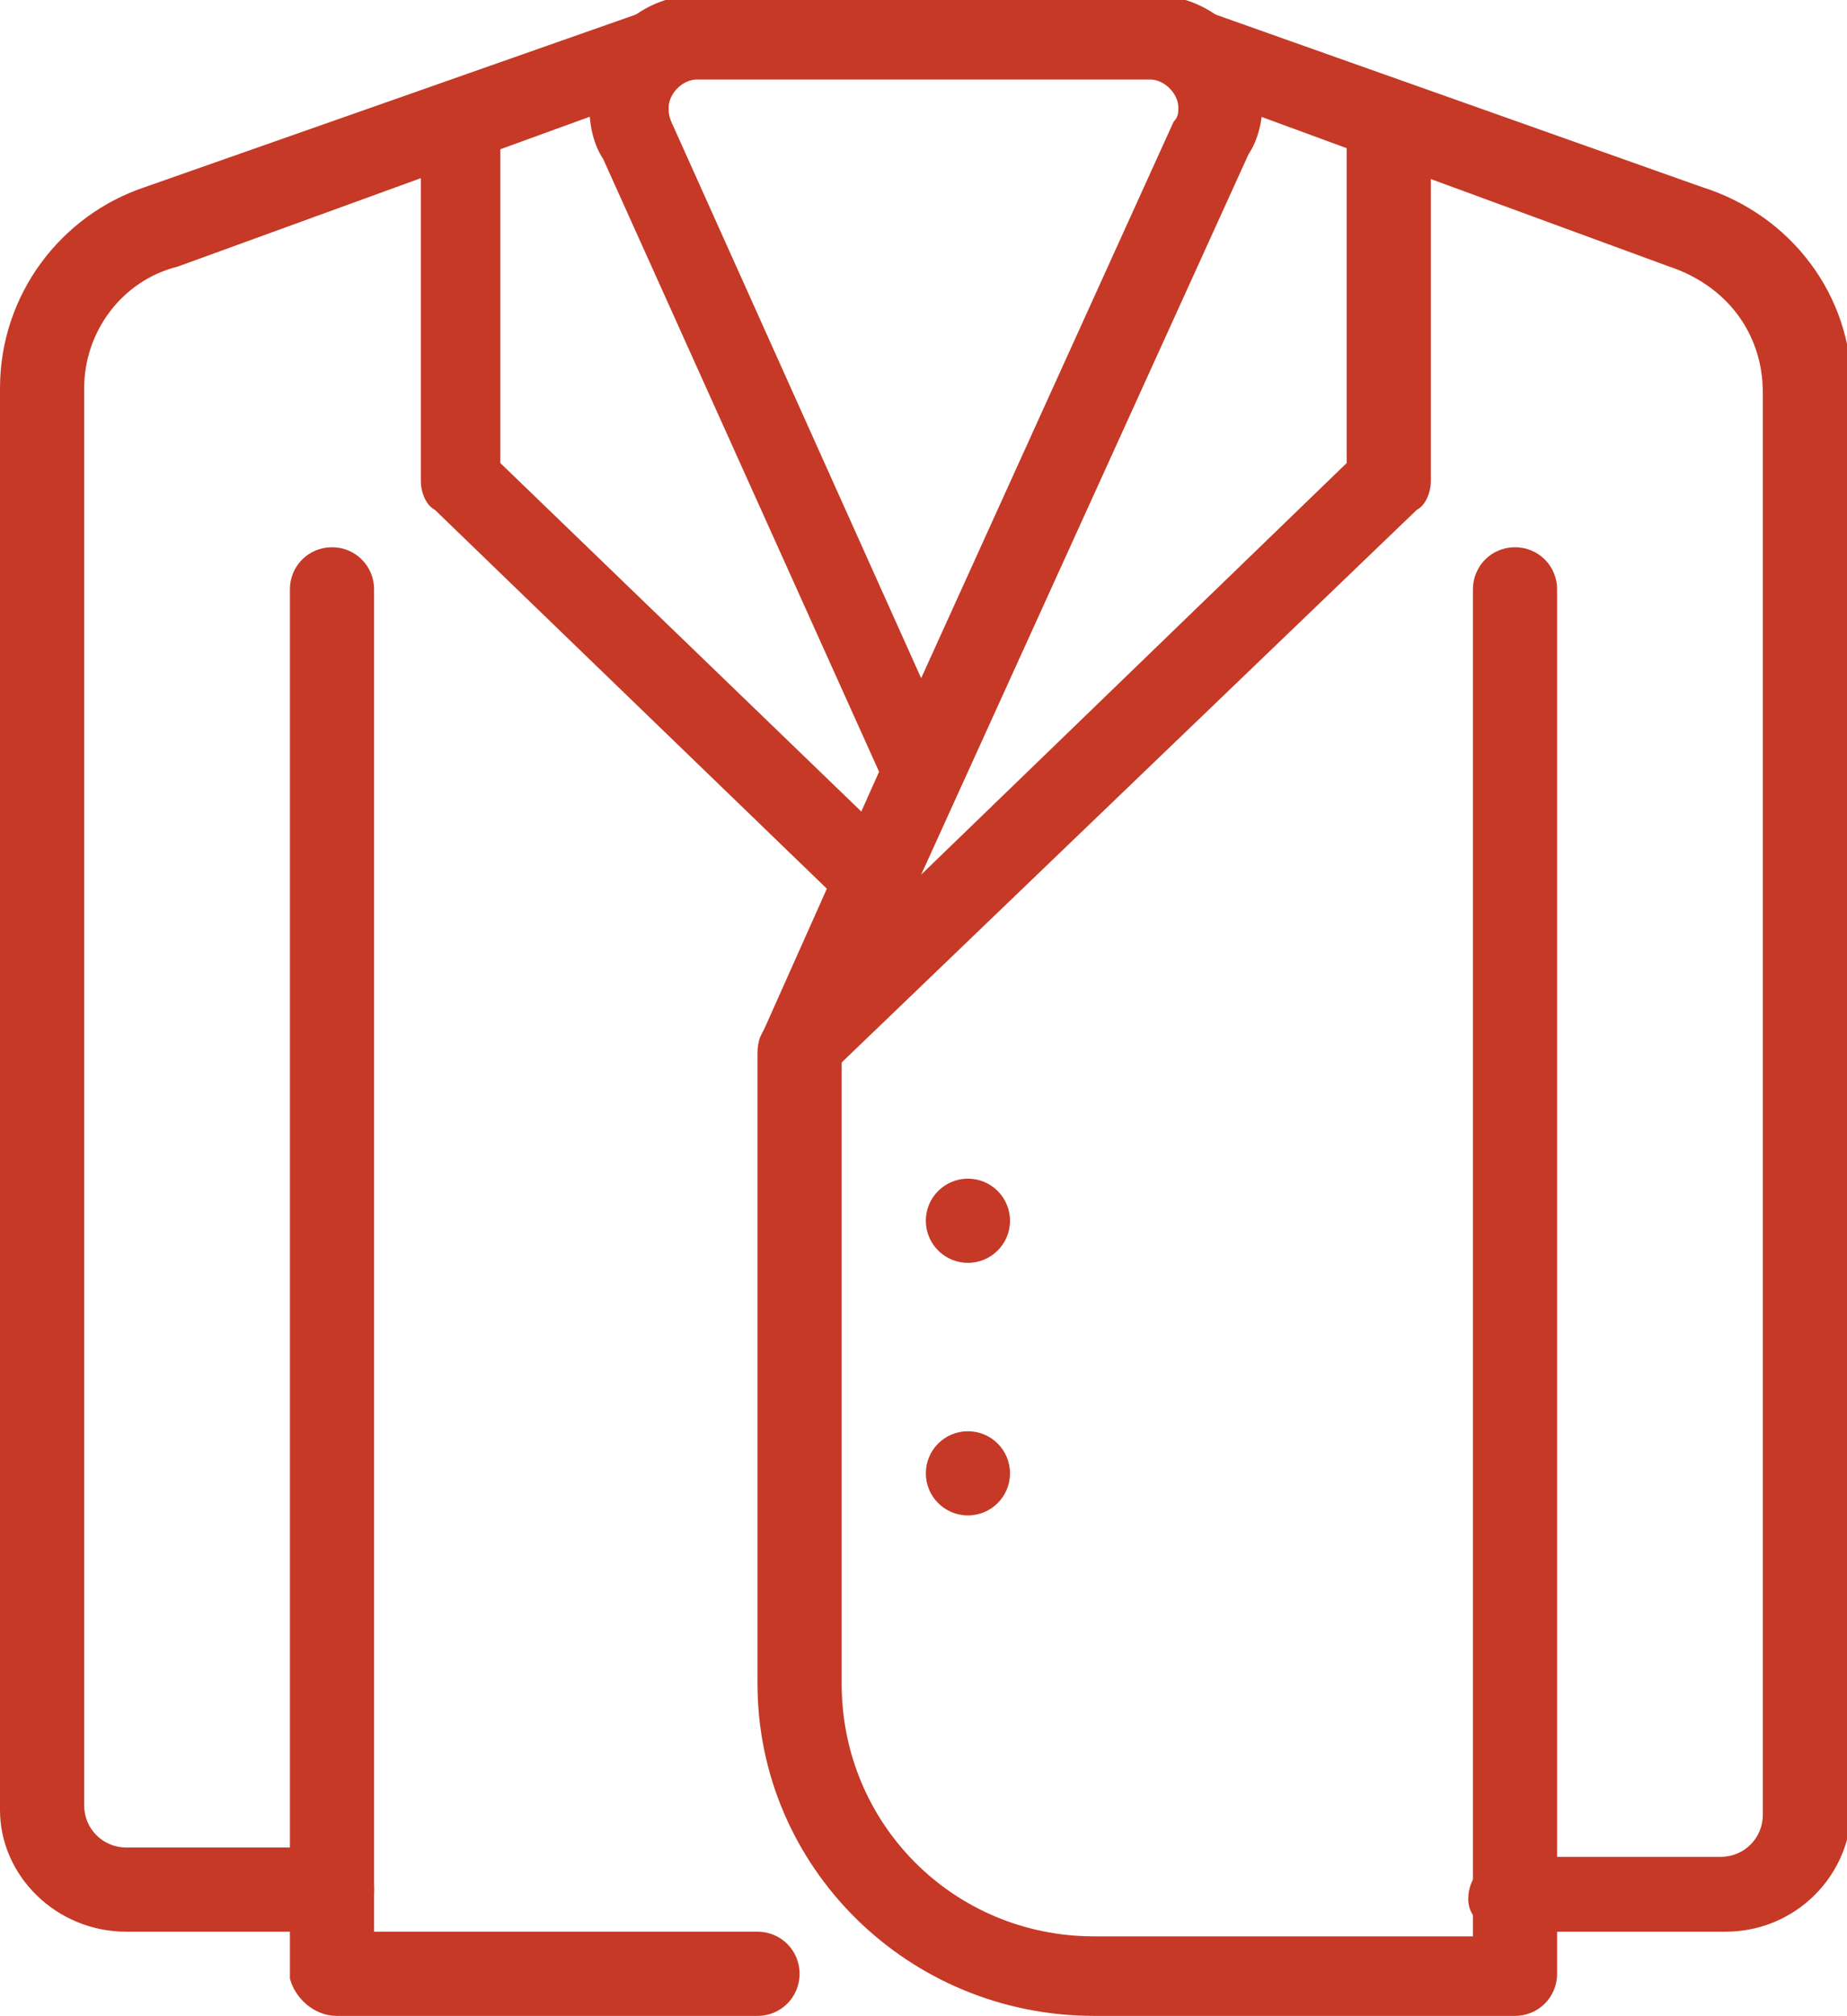 <?xml version="1.0" encoding="utf-8"?>
<!-- Generator: Adobe Illustrator 26.0.1, SVG Export Plug-In . SVG Version: 6.00 Build 0)  -->
<svg version="1.1" id="編集モード" xmlns="http://www.w3.org/2000/svg" xmlns:xlink="http://www.w3.org/1999/xlink" x="0px"
	 y="0px" viewBox="0 0 39.5 43.1" style="enable-background:new 0 0 39.5 43.1;" xml:space="preserve">
<style type="text/css">
	.st0{fill:#C53926;}
</style>
<g>
	<path class="st0" d="M32.4,41.3h4.5c1.5,0,2.7-1.2,2.7-2.7V8.3c0-2-1.3-3.7-3.2-4.3L25.4,0.1c-0.4-0.2-0.9,0.1-1.1,0.5
		c-0.2,0.4,0.1,0.9,0.5,1.1l10.9,4c1.2,0.4,2,1.4,2,2.7v30.4c0,0.5-0.4,0.9-0.9,0.9h-4.5c-0.5,0-0.9,0.4-0.9,0.9
		S31.9,41.3,32.4,41.3z"/>
</g>
<g>
	<path class="st0" d="M2.7,41.3h4.4c0.5,0,0.9-0.4,0.9-0.9s-0.4-0.9-0.9-0.9H2.7c-0.5,0-0.9-0.4-0.9-0.9V8.3c0-1.2,0.8-2.3,2-2.6
		l11-4c0.4-0.2,0.7-0.6,0.5-1.1c-0.2-0.4-0.6-0.7-1.1-0.5L3.1,4C1.3,4.6,0,6.3,0,8.3l0,30.4C0,40.1,1.2,41.3,2.7,41.3z"/>
	<path class="st0" d="M16.6,23.1c-0.3-0.2-0.5-0.7-0.3-1l2.5-5.6L12.9,3.4c-0.2-0.3-0.3-0.7-0.3-1.2c0-1.2,1-2.3,2.3-2.3l9.8,0
		c1.2,0,2.3,1,2.3,2.3c0,0.4-0.1,0.8-0.3,1.1l-7,15.4l9.1-8.8V2.7c0-0.5,0.4-0.9,0.9-0.9s0.9,0.4,0.9,0.9v7.6c0,0.2-0.1,0.5-0.3,0.6
		L17.6,23.1c-0.2,0.2-0.4,0.2-0.6,0.2C16.9,23.3,16.7,23.2,16.6,23.1z M14.9,1.7c-0.3,0-0.6,0.3-0.6,0.6c0,0.1,0,0.2,0.1,0.4
		l5.3,11.8l5.4-11.9c0.1-0.1,0.1-0.2,0.1-0.3c0-0.3-0.3-0.6-0.6-0.6H14.9z"/>
	<path class="st0" d="M18.7,19.7c0.2,0,0.4-0.1,0.6-0.3c0.3-0.3,0.3-0.9,0-1.2l-8.6-8.3V2.7c0-0.5-0.4-0.9-0.9-0.9S9,2.2,9,2.7v7.6
		c0,0.2,0.1,0.5,0.3,0.6l8.9,8.6C18.3,19.6,18.5,19.7,18.7,19.7z"/>
</g>
<path class="st0" d="M23.4,43.1h9c0.5,0,0.9-0.4,0.9-0.9V12.6c0-0.5-0.4-0.9-0.9-0.9s-0.9,0.4-0.9,0.9v28.8h-8.1
	c-3,0-5.4-2.4-5.4-5.4V22.5c0-0.5-0.4-0.9-0.9-0.9s-0.9,0.4-0.9,0.9V36C16.2,39.9,19.4,43.1,23.4,43.1z"/>
<path class="st0" d="M7.2,43.1h9c0.5,0,0.9-0.4,0.9-0.9s-0.4-0.9-0.9-0.9H8V12.6c0-0.5-0.4-0.9-0.9-0.9s-0.9,0.4-0.9,0.9v29.7
	C6.3,42.7,6.7,43.1,7.2,43.1z"/>
<circle class="st0" cx="20.7" cy="26.1" r="0.9"/>
<circle class="st0" cx="20.7" cy="31.5" r="0.9"/>
</svg>
